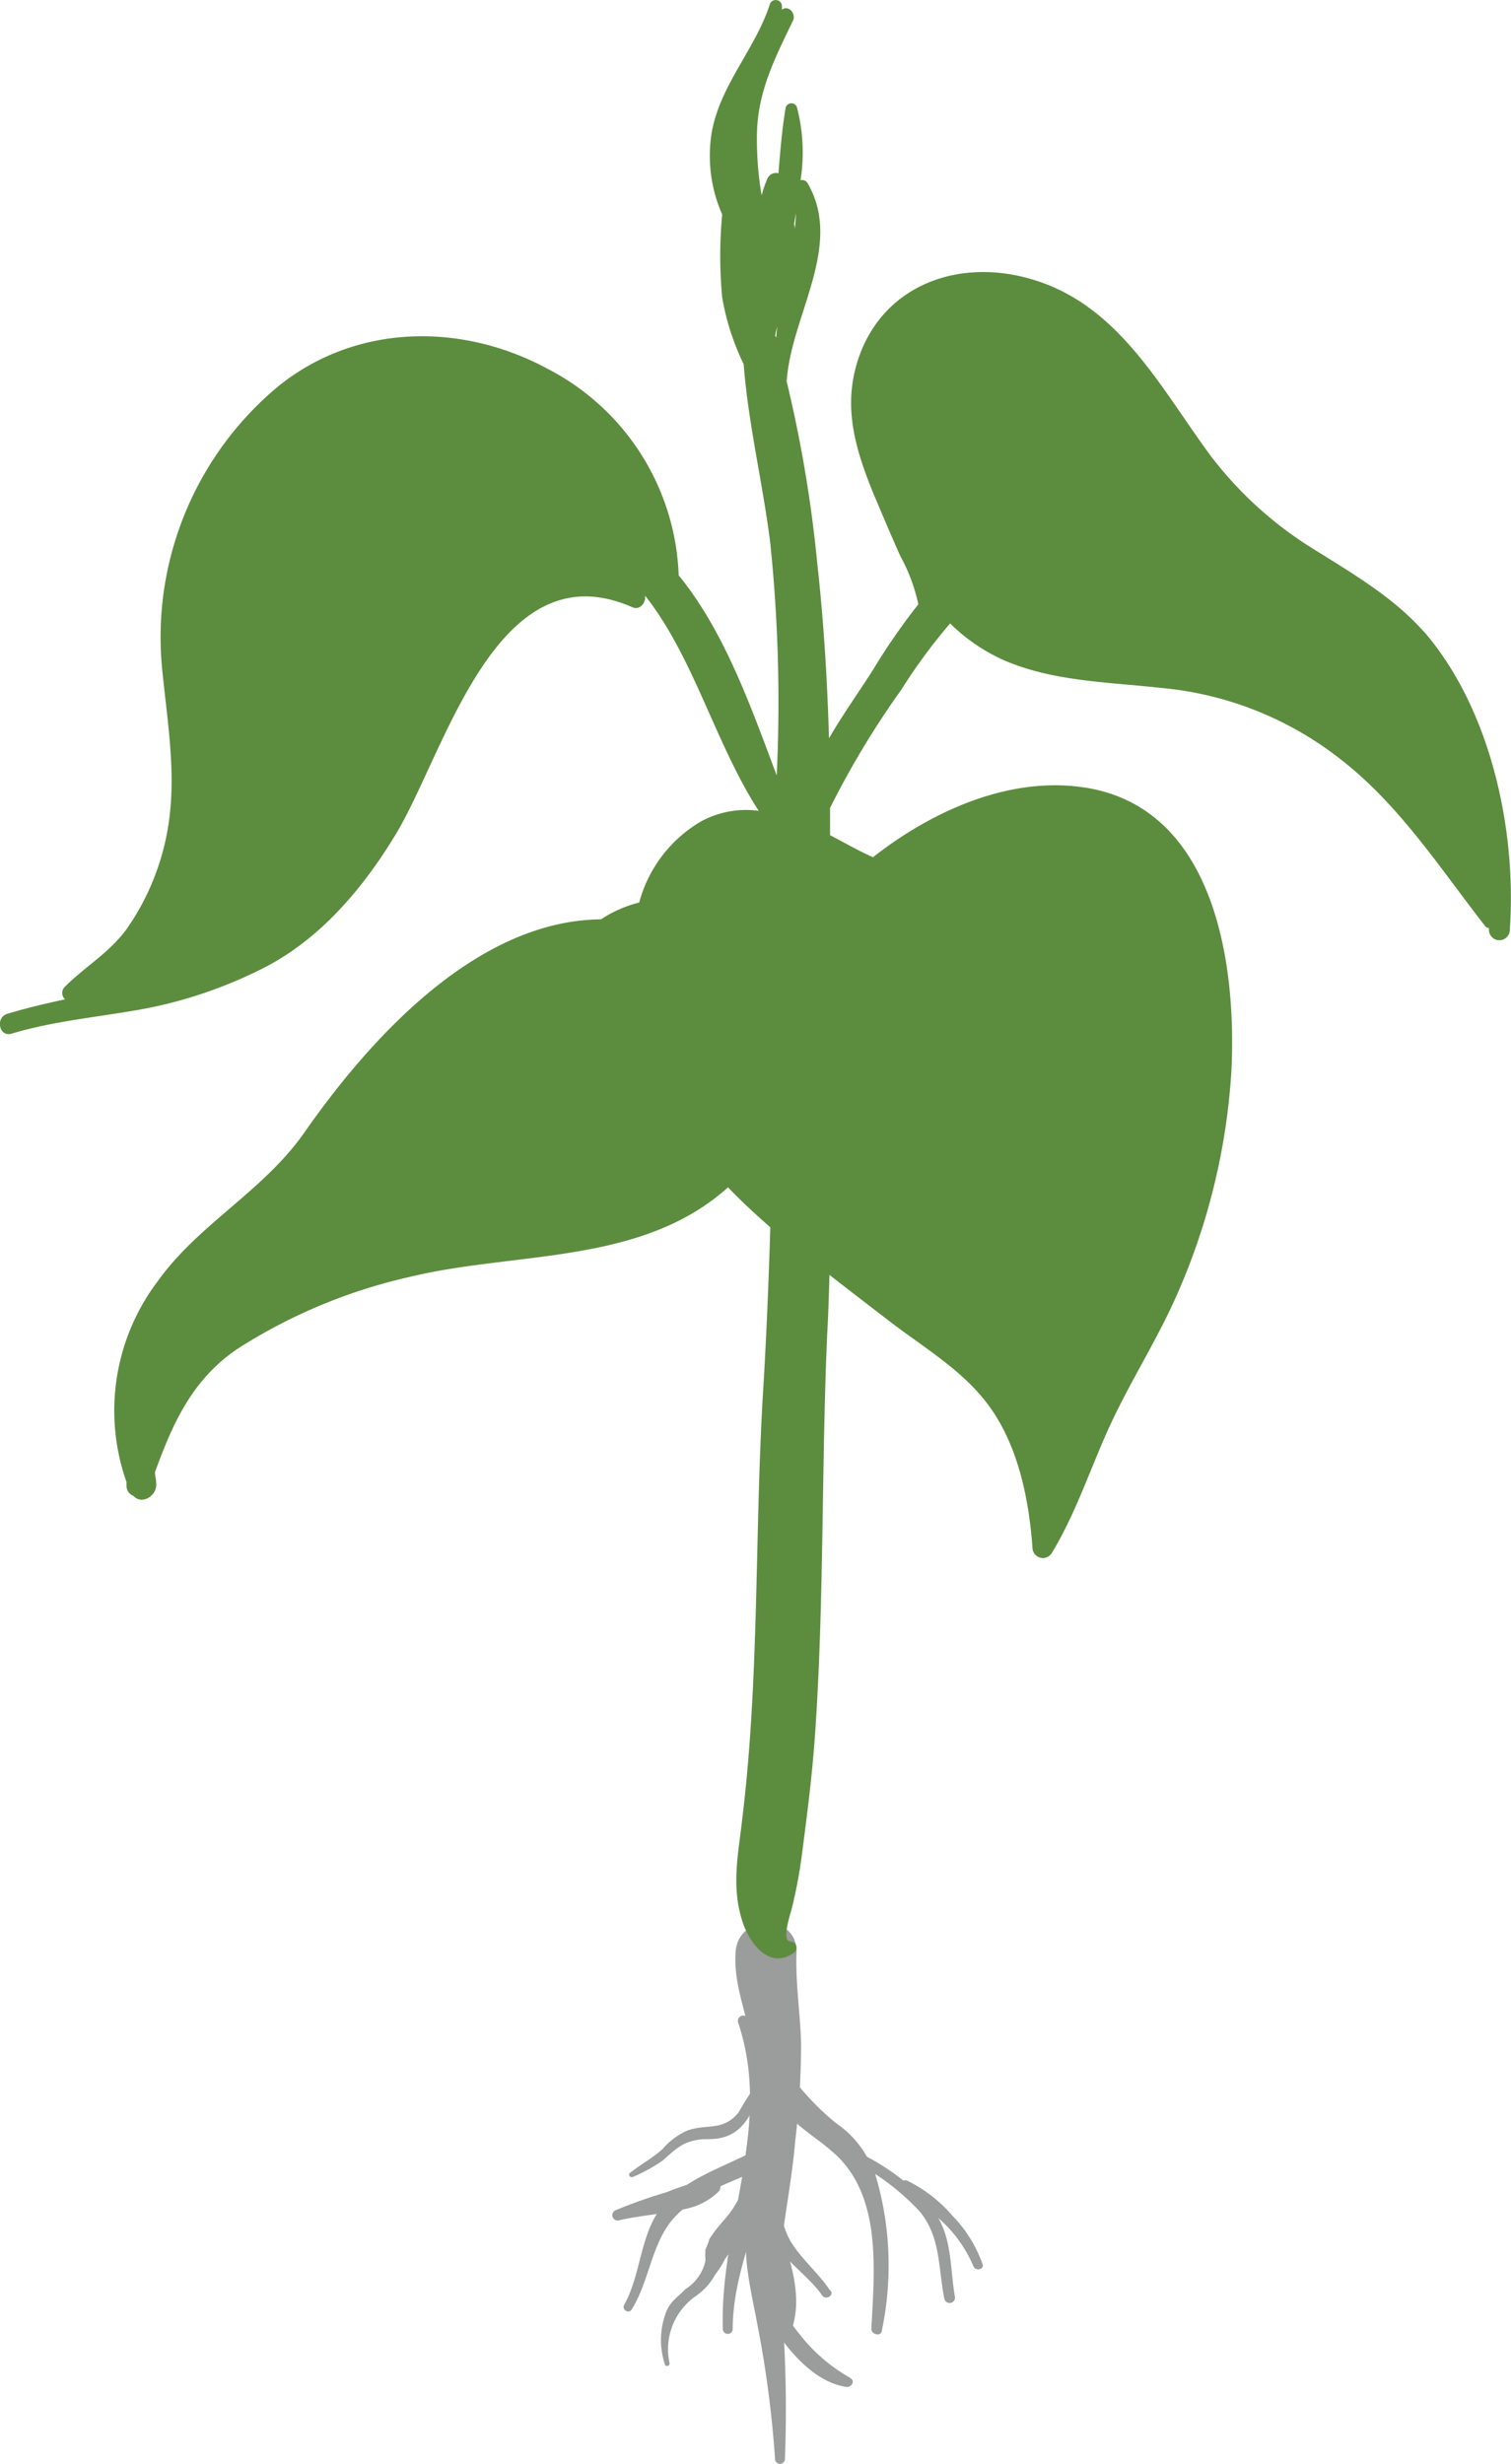 <svg xmlns="http://www.w3.org/2000/svg" width="107.695" height="175.602" viewBox="0 0 107.695 175.602">
  <g id="Group_800" data-name="Group 800" transform="translate(-546.156 -1055.179)">
    <path id="Path_8811" data-name="Path 8811" d="M105.413,91.98a.352.352,0,0,0-.579-.083,5.484,5.484,0,0,0-1.447,1.778,4.361,4.361,0,0,0-.248.992c-.124.579-.413,1.116-.579,1.695a.233.233,0,0,0,.372.248,6.041,6.041,0,0,0,.909-1.364,11.7,11.7,0,0,1,.951-1.157c.5-.661,1.033-1.281.62-2.108Z" transform="translate(493.999 1120.892)" fill="#9b9c9c"/>
    <path id="Path_8812" data-name="Path 8812" d="M110.324,89.666A21.855,21.855,0,0,0,109,91.733c-1.116,1.364-2.274.785-3.638,1.281a4.877,4.877,0,0,0-1.736,1.281c-.7.661-1.571,1.116-2.356,1.736-.165.124,0,.372.207.289a11.48,11.48,0,0,0,2.108-1.158c1.033-.909,1.488-1.405,2.894-1.53a7.963,7.963,0,0,0,.992-.041c2.026-.289,2.439-1.984,3.348-3.555.165-.289-.207-.62-.455-.372Z" transform="translate(489.791 1113.987)" fill="#9b9c9c"/>
    <path id="Path_8813" data-name="Path 8813" d="M108.4,91.266a11.968,11.968,0,0,0-1.447,2.026c-.413.661-.951,1.157-1.406,1.778-.579.827-.165.207-.62,1.24a4.981,4.981,0,0,0,0,.785,3.162,3.162,0,0,1-1.405,2.026c-.661.661-1.2.951-1.488,1.9a5.541,5.541,0,0,0,0,3.472c.041.207.372.124.331-.083a4.626,4.626,0,0,1,1.9-4.8,4.415,4.415,0,0,0,1.447-1.695c.951-1.943-1.86.951,1.157-2.852.289-.372.7-.62,1.033-.992a5.3,5.3,0,0,0,.992-2.563.3.3,0,0,0-.5-.207Z" transform="translate(491.511 1119.167)" fill="#9b9c9c"/>
    <path id="Path_8814" data-name="Path 8814" d="M111.763,97.279a9.443,9.443,0,0,0-2.15-3.472,10.2,10.2,0,0,0-3.266-2.522.377.377,0,0,0-.372.62c.744.868,1.943,1.405,2.77,2.191A9.335,9.335,0,0,1,111.1,97.4c.165.372.785.248.661-.165Z" transform="translate(504.433 1119.271)" fill="#9b9c9c"/>
    <path id="Path_8815" data-name="Path 8815" d="M108.088,91.25a13.27,13.27,0,0,0-3.266.909,37.967,37.967,0,0,0-3.638,1.281.382.382,0,0,0,.165.744c1.406-.331,2.852-.413,4.258-.744a4.756,4.756,0,0,0,2.935-1.364.519.519,0,0,0-.413-.785Z" transform="translate(488.886 1119.224)" fill="#9b9c9c"/>
    <path id="Path_8816" data-name="Path 8816" d="M111.449,90.7c-2.274,1.447-5.5,2.232-7.358,4.258s-1.654,5-2.935,7.276c-.207.372.331.7.537.331,1.323-2.108,1.406-4.961,3.224-6.738,2.026-2.026,4.837-2.522,7.193-3.927.744-.455.083-1.654-.661-1.2Z" transform="translate(489.493 1117.173)" fill="#9b9c9c"/>
    <path id="Path_8817" data-name="Path 8817" d="M108.412,99.038c-.785-1.2-1.9-2.108-2.687-3.307-.868-1.281-.827-2.935-1.571-4.258-.207-.331-.785-.165-.661.248.413,1.406.455,2.852,1.2,4.134.827,1.364,2.232,2.191,3.142,3.514.248.372.868.041.62-.331Z" transform="translate(496.911 1119.373)" fill="#9b9c9c"/>
    <path id="Path_8818" data-name="Path 8818" d="M109.99,100.331a12.05,12.05,0,0,1-3.555-3.059,10.233,10.233,0,0,1-1.364-2.108c-.289-.661-.331-1.447-.661-2.067a.448.448,0,0,0-.785,0c-.744,1.364.744,3.514,1.571,4.589,1.075,1.447,2.646,3.018,4.547,3.307.331.041.661-.413.289-.62Z" transform="translate(496.74 1124.281)" fill="#9b9c9c"/>
    <path id="Path_8819" data-name="Path 8819" d="M105.873,100.088c-.124-2.522.041-5.746-1.157-7.978a.66.66,0,0,0-1.2.124c-.744,2.315.083,5.291.5,7.606a77.147,77.147,0,0,1,1.281,9.715.352.352,0,0,0,.7,0,91.2,91.2,0,0,0-.124-9.508Z" transform="translate(496.102 1120.886)" fill="#9b9c9c"/>
    <path id="Path_8820" data-name="Path 8820" d="M107.725,95.582c-.041-2.191-.413-4.382-.331-6.614.124-2.811-4.134-2.852-4.341-.083-.165,2.439.868,4.506,1.2,6.9.331,2.563-.207,5.209-.5,7.772a28.872,28.872,0,0,0,1.943,13.848c.124.372.7.124.62-.248-.909-4.919.579-9.921.992-14.841a60.659,60.659,0,0,0,.413-6.7Z" transform="translate(495.532 1105.384)" fill="#9b9c9c"/>
    <path id="Path_8821" data-name="Path 8821" d="M110.884,94.831a16.323,16.323,0,0,0-5.291-4.01c-.413-.207-.827.413-.372.62A17.26,17.26,0,0,1,109.933,95c1.53,1.819,1.323,4.051,1.778,6.242a.381.381,0,0,0,.744-.165c-.372-2.191-.165-4.382-1.612-6.242Z" transform="translate(501.757 1117.751)" fill="#9b9c9c"/>
    <path id="Path_8822" data-name="Path 8822" d="M105.222,100.567c-1.116-3.555-.785-7.069-.744-10.707a.372.372,0,0,0-.744,0c-.124,2.852-.579,5.746-.165,8.6.455,3.018,2.108,5.7,1.488,8.805a.433.433,0,0,0,.827.248c.827-2.315,0-4.671-.661-6.945Z" transform="translate(496.67 1113.751)" fill="#9b9c9c"/>
    <path id="Path_8823" data-name="Path 8823" d="M104.606,88.608a.386.386,0,0,0-.7.289c2.522,7.441-1.323,14.427-1.075,21.91a.352.352,0,0,0,.7,0c0-4.382,2.232-8.185,2.646-12.443A16.244,16.244,0,0,0,104.606,88.608Z" transform="translate(494.847 1110.374)" fill="#9b9c9c"/>
    <path id="Path_8824" data-name="Path 8824" d="M111.927,98.9a7.133,7.133,0,0,0-2.646-3.39,18.728,18.728,0,0,1-5.209-6.7c-.207-.372-.868-.165-.7.289.537,1.819.744,3.638,1.943,5.209,1.116,1.488,2.728,2.274,4.051,3.555,3.142,3.1,2.6,8.226,2.4,12.278,0,.413.7.579.744.124a22.566,22.566,0,0,0-.537-11.368Z" transform="translate(496.497 1110.993)" fill="#9b9c9c"/>
    <path id="Path_8825" data-name="Path 8825" d="M191.939,98.811c-2.15-2.48-5.043-4.175-7.813-5.911a27.063,27.063,0,0,1-7.482-6.738c-3.6-4.878-6.573-10.831-12.856-12.608-5.457-1.571-11.037.7-12.484,6.49-.744,3.018.083,5.746,1.2,8.557.661,1.571,1.323,3.142,2.026,4.713a12.725,12.725,0,0,1,1.281,3.431,46.267,46.267,0,0,0-3.183,4.589c-.868,1.405-2.108,3.1-3.183,4.961-.124-4.134-.372-8.268-.827-12.36a93.663,93.663,0,0,0-2.191-13.063c.289-4.671,4.092-9.673,1.488-14.138a.448.448,0,0,0-.5-.207,12.8,12.8,0,0,0-.248-5.167.42.42,0,0,0-.827.083c-.248,1.488-.372,3.018-.5,4.589a.669.669,0,0,0-.785.372,8.286,8.286,0,0,0-.413,1.2,23.636,23.636,0,0,1-.331-4.506c.083-2.935,1.281-5.291,2.563-7.937.248-.5-.331-1.157-.785-.785v-.248a.443.443,0,0,0-.868-.124c-1.033,3.183-3.514,5.7-4.134,9.095a10.368,10.368,0,0,0,.744,5.87,31.381,31.381,0,0,0,0,5.911,17.745,17.745,0,0,0,1.53,4.754c.331,4.3,1.364,8.474,1.9,12.774a110.364,110.364,0,0,1,.455,16.535c-1.86-4.961-3.72-10.252-6.986-14.262a17.258,17.258,0,0,0-9.343-14.717c-6.118-3.307-13.6-3.224-19.14,1.2a23.239,23.239,0,0,0-8.309,20.421c.455,4.506,1.24,8.681-.083,13.146a17.525,17.525,0,0,1-2.48,5.167c-1.24,1.695-2.935,2.646-4.382,4.093a.613.613,0,0,0,0,.909c-1.364.289-2.77.62-4.134,1.033-.868.289-.537,1.695.331,1.405,3.183-.951,6.49-1.2,9.715-1.819a31.941,31.941,0,0,0,7.978-2.728c4.175-2.026,7.358-5.787,9.715-9.715,3.514-5.829,7.152-20.38,16.825-16.122.537.248.992-.331.909-.827,3.472,4.382,5,10.541,8.1,15.337a6.707,6.707,0,0,0-4.093.744,9.568,9.568,0,0,0-4.423,5.787,8.994,8.994,0,0,0-2.728,1.2c-8.846.083-16.411,8.433-21.124,15.171-2.935,4.217-7.565,6.531-10.5,10.665a15.28,15.28,0,0,0-2.191,14.262v.248a.775.775,0,0,0,.5.744c.579.661,1.736,0,1.612-.951,0-.248-.083-.5-.083-.744,1.281-3.514,2.687-6.7,6.035-8.888a38.476,38.476,0,0,1,12.195-5.043c7.565-1.819,16.453-.827,22.612-6.366.951.992,1.984,1.943,3.018,2.852-.124,4.01-.289,8.02-.537,12.03-.579,9.963-.248,20.049-1.447,29.971-.289,2.646-.827,4.919,0,7.482.5,1.53,1.9,3.431,3.638,2.232a.448.448,0,0,0-.207-.827c-.661,0-.083-1.736.083-2.356a34.067,34.067,0,0,0,.7-3.679c.372-2.852.744-5.7.951-8.64.661-9.467.455-19.016.868-28.524.083-1.447.124-2.852.165-4.3q2.232,1.736,4.341,3.348c2.48,1.9,5.333,3.555,7.152,6.159,1.984,2.811,2.728,6.532,2.976,9.921a.744.744,0,0,0,1.364.413c1.736-2.852,2.77-6.077,4.134-9.053,1.447-3.142,3.307-6.035,4.713-9.177a46.425,46.425,0,0,0,3.969-16.163c.372-7.565-1.158-18.52-10.169-20.132-5.374-.951-11,1.488-15.378,4.919-1.033-.455-2.026-1.033-3.059-1.571v-1.943a62.48,62.48,0,0,1,5.085-8.433,39.578,39.578,0,0,1,3.472-4.713,12.994,12.994,0,0,0,3.886,2.646c3.472,1.488,7.358,1.53,11.079,1.943a24.214,24.214,0,0,1,12.484,4.8c4.423,3.307,7.317,7.854,10.665,12.154a.358.358,0,0,0,.289.165v.124a.744.744,0,1,0,1.488,0c.5-7.11-1.364-15.75-6.118-21.248ZM145.6,77.645a4.323,4.323,0,0,1,.165-.7,6.165,6.165,0,0,0-.083.868.249.249,0,0,0-.041-.165Zm-2.48-14.675ZM147,70a1.329,1.329,0,0,0-.041-.331v-.041l.124-.744A10.14,10.14,0,0,1,147,70Z" transform="translate(455.799 1001.496)" fill="#5c8d3e"/>
  </g>
</svg>
